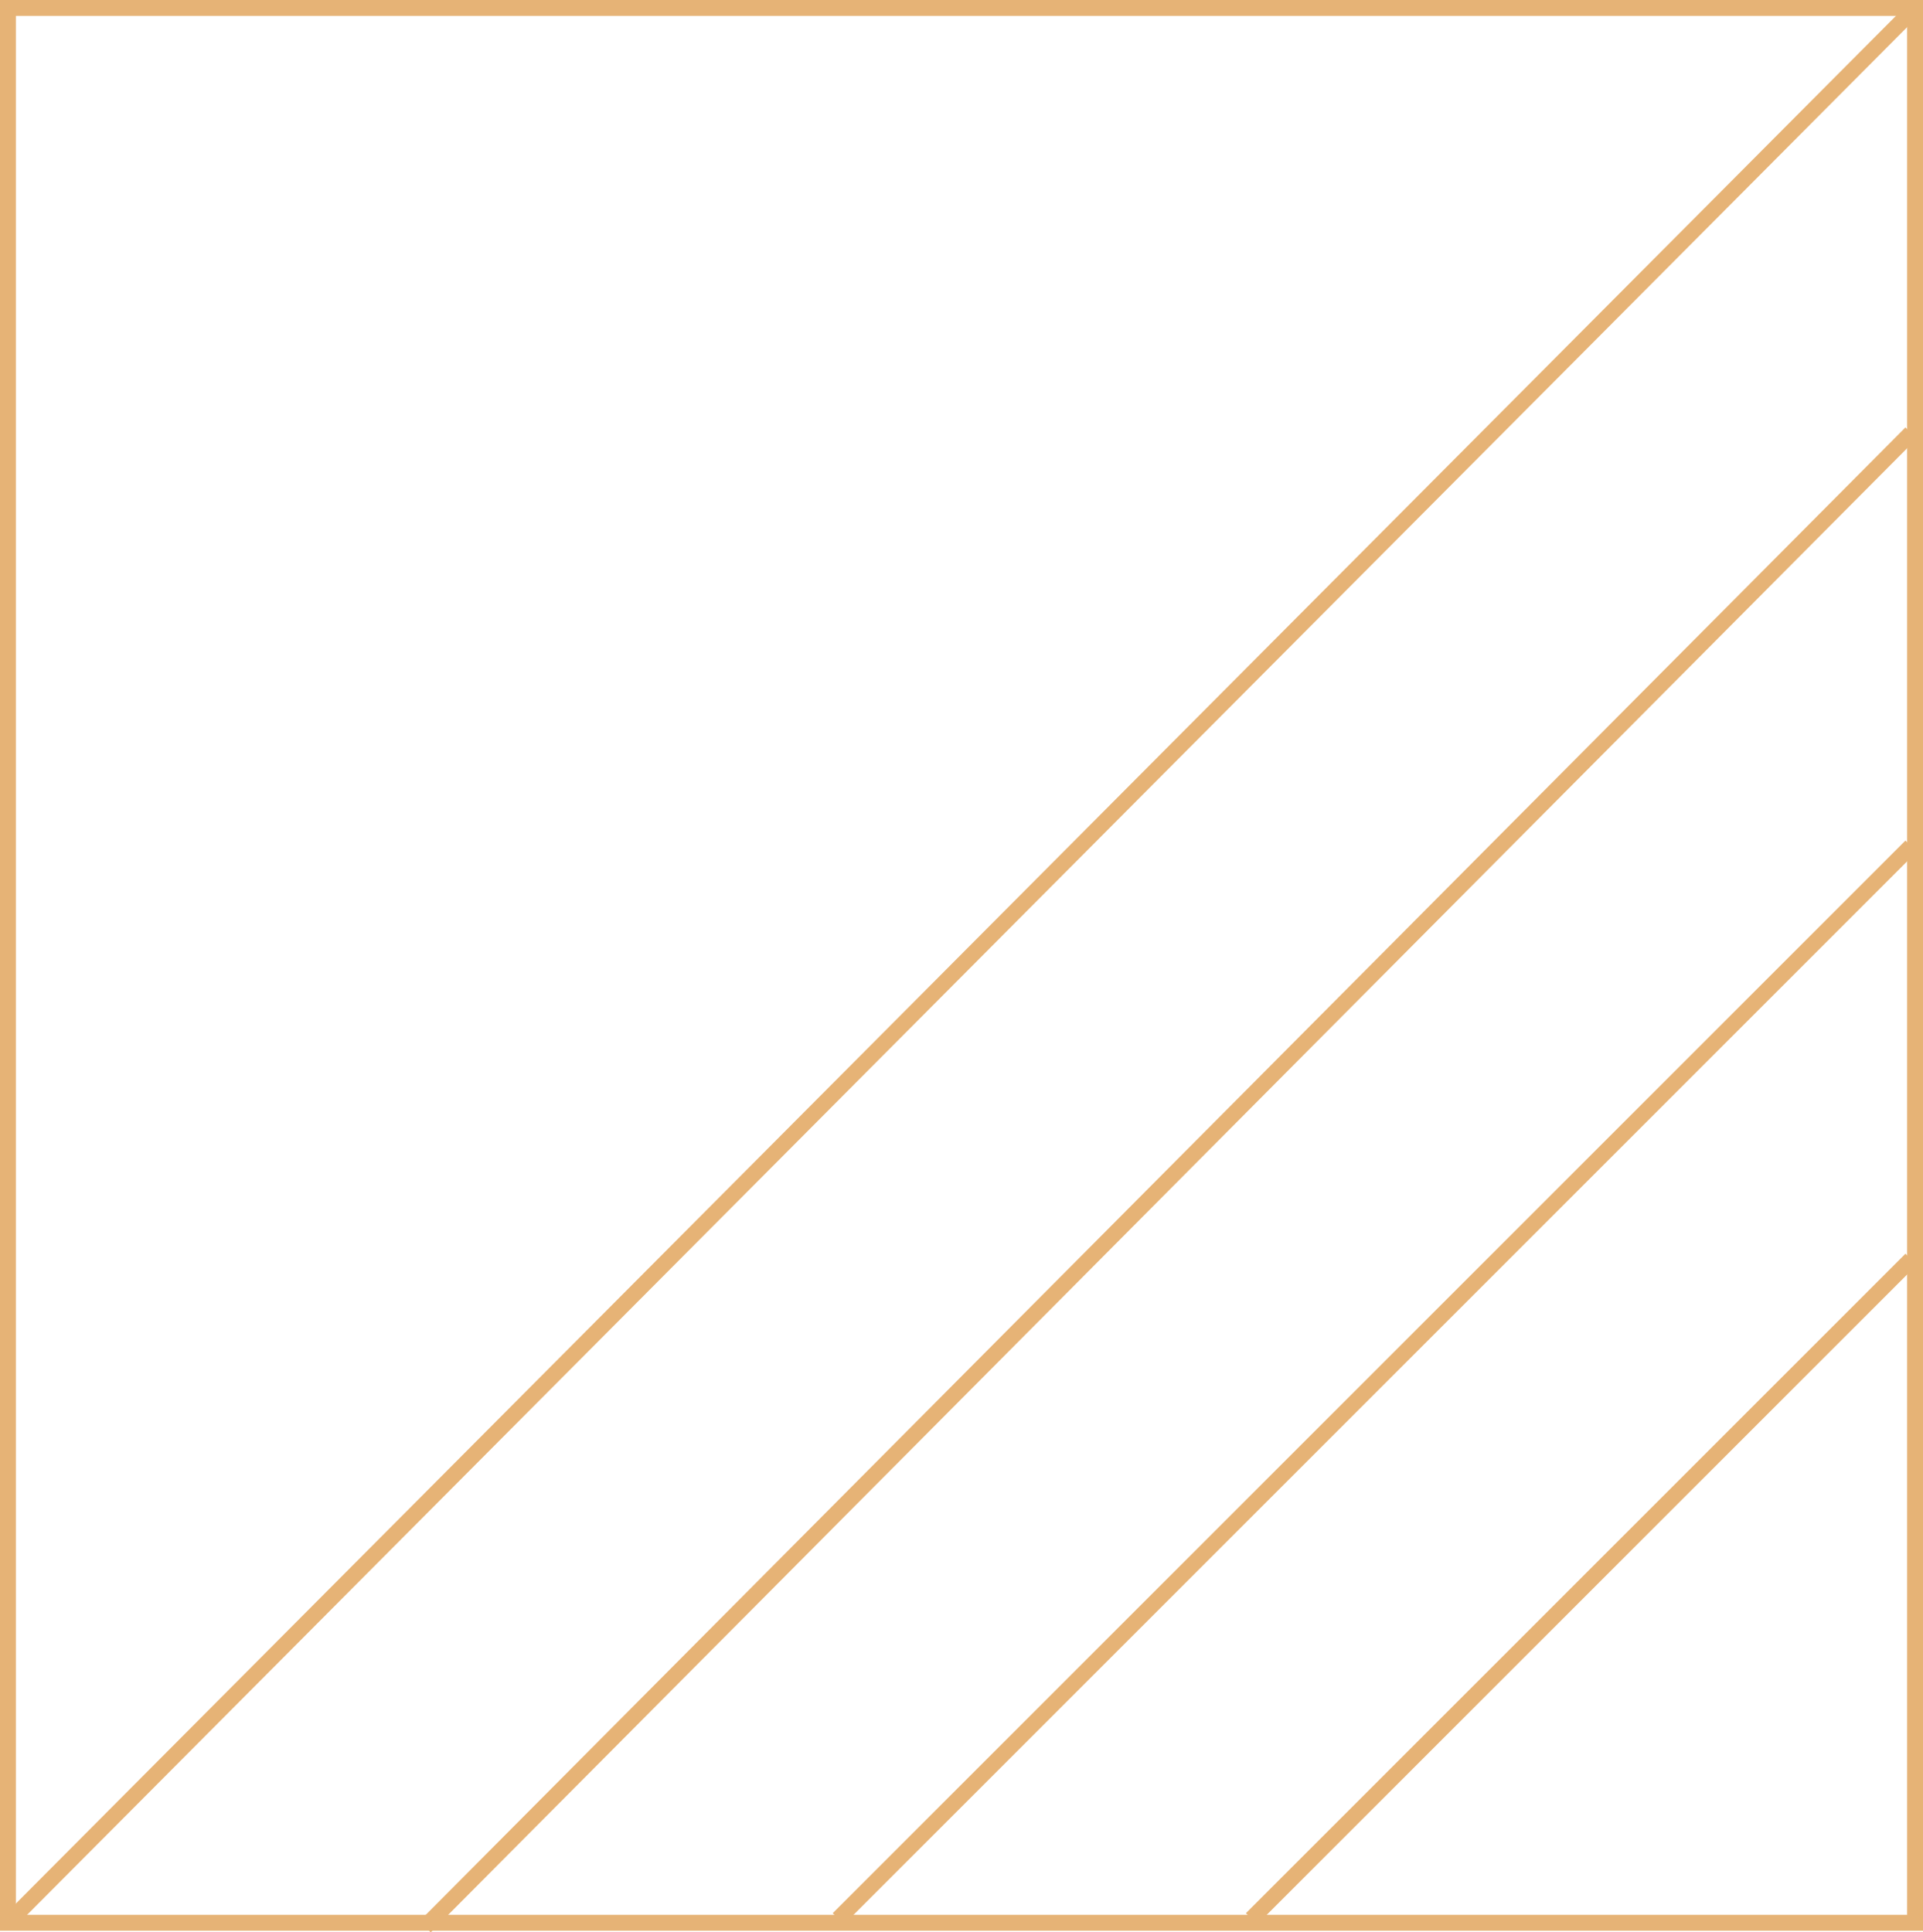 <svg xmlns="http://www.w3.org/2000/svg" width="242" height="243.205" viewBox="0 0 242 243.205"><g transform="translate(-1359 -1038)"><path d="M2,2V241H240V2H2M0,0H242V243H0Z" transform="translate(1359 1038)" fill="#e6b376"/><path d="M.709,240.706l-1.417-1.411,239-240L239.709.706Z" transform="translate(1360.5 1039.5)" fill="#e6b376"/><path d="M.709,188.705l-1.418-1.41,187-188,1.418,1.41Z" transform="translate(1412.5 1092.5)" fill="#e6b376"/><path d="M.707,135.707l-1.414-1.414,135-135L135.707.707Z" transform="translate(1464.5 1144.5)" fill="#e6b376"/><path d="M.707,83.707-.707,82.293l83-83L83.707.707Z" transform="translate(1516.5 1196.5)" fill="#e6b376"/></g></svg>